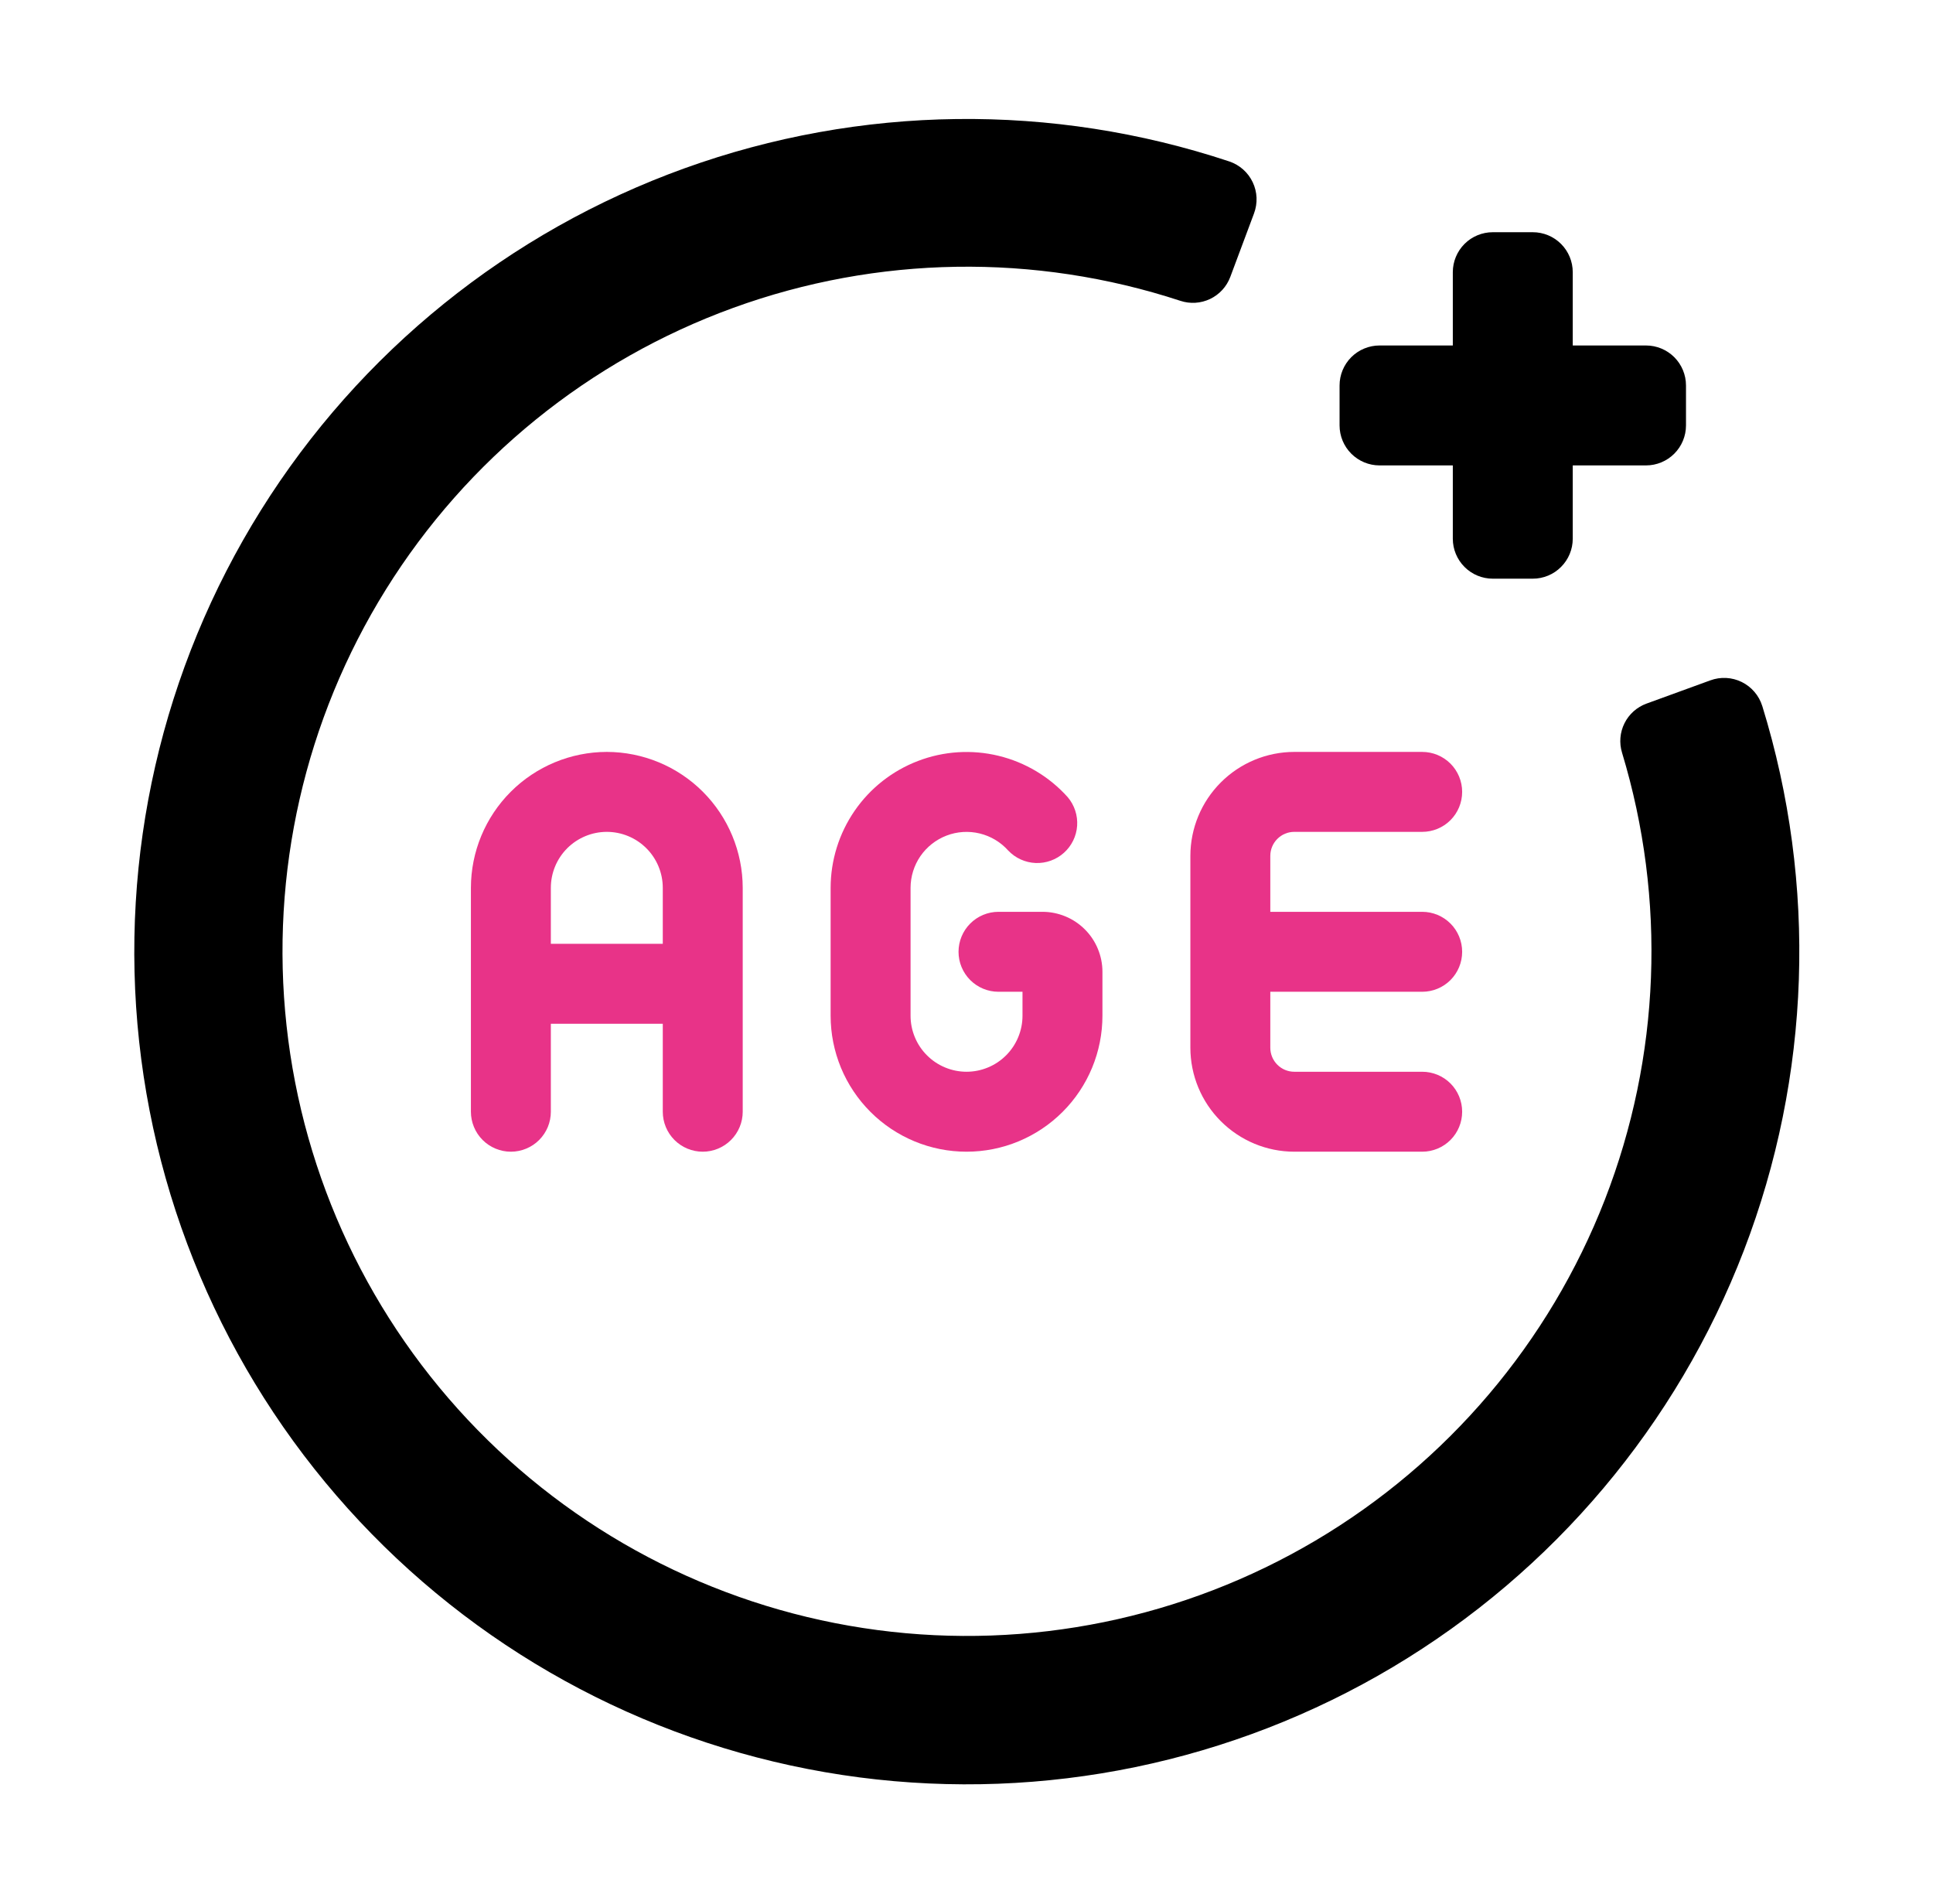 <svg viewBox="0 0 65 64" fill="none" xmlns="http://www.w3.org/2000/svg">
<path d="M20.405 25.279C19.193 25.281 18.032 25.762 17.175 26.619C16.318 27.476 15.836 28.637 15.835 29.849V37.376C15.835 37.552 15.87 37.727 15.938 37.89C16.005 38.053 16.104 38.201 16.229 38.326C16.354 38.451 16.502 38.55 16.665 38.617C16.828 38.685 17.003 38.72 17.179 38.72C17.356 38.72 17.53 38.685 17.694 38.617C17.857 38.55 18.005 38.451 18.13 38.326C18.254 38.201 18.353 38.053 18.421 37.89C18.488 37.727 18.523 37.552 18.523 37.376V34.419H22.287V37.376C22.287 37.732 22.428 38.074 22.68 38.326C22.932 38.578 23.274 38.72 23.631 38.72C23.987 38.72 24.329 38.578 24.581 38.326C24.833 38.074 24.975 37.732 24.975 37.376V29.849C24.973 28.637 24.491 27.476 23.635 26.619C22.778 25.762 21.616 25.281 20.405 25.279ZM18.523 31.731V29.849C18.523 29.35 18.721 28.871 19.074 28.518C19.427 28.166 19.906 27.967 20.405 27.967C20.904 27.967 21.383 28.166 21.735 28.518C22.088 28.871 22.287 29.35 22.287 29.849V31.731H18.523Z" fill="#E83388"/>
<path d="M47.823 33.343C48.18 33.343 48.522 33.202 48.774 32.95C49.026 32.698 49.167 32.356 49.167 32C49.167 31.643 49.026 31.301 48.774 31.049C48.522 30.797 48.18 30.655 47.823 30.655H42.716V28.774C42.716 28.56 42.801 28.355 42.952 28.204C43.103 28.052 43.308 27.967 43.522 27.967H47.823C48.18 27.967 48.522 27.826 48.774 27.574C49.026 27.322 49.167 26.98 49.167 26.623C49.167 26.267 49.026 25.925 48.774 25.673C48.522 25.421 48.18 25.279 47.823 25.279H43.522C42.596 25.28 41.708 25.649 41.053 26.304C40.397 26.959 40.029 27.847 40.028 28.774V35.225C40.029 36.152 40.397 37.04 41.053 37.695C41.708 38.35 42.596 38.719 43.522 38.72H47.823C48.18 38.72 48.522 38.578 48.774 38.326C49.026 38.074 49.167 37.732 49.167 37.376C49.167 37.019 49.026 36.677 48.774 36.425C48.522 36.173 48.18 36.032 47.823 36.032H43.522C43.308 36.032 43.103 35.947 42.952 35.795C42.801 35.644 42.716 35.439 42.716 35.225V33.343H47.823Z" fill="#E83388"/>
<path d="M35.055 30.655H33.576C33.22 30.655 32.878 30.797 32.626 31.049C32.374 31.301 32.232 31.643 32.232 32C32.232 32.356 32.374 32.698 32.626 32.95C32.878 33.202 33.22 33.343 33.576 33.343H34.383V34.15C34.383 34.397 34.334 34.642 34.239 34.87C34.145 35.098 34.006 35.306 33.832 35.48C33.657 35.655 33.45 35.794 33.221 35.888C32.993 35.983 32.748 36.032 32.501 36.032C32.254 36.032 32.009 35.983 31.781 35.888C31.553 35.794 31.345 35.655 31.171 35.48C30.996 35.306 30.857 35.098 30.763 34.87C30.668 34.642 30.619 34.397 30.619 34.15V29.849C30.62 29.468 30.735 29.096 30.951 28.782C31.168 28.469 31.474 28.228 31.83 28.092C32.185 27.956 32.574 27.931 32.944 28.021C33.315 28.111 33.649 28.311 33.903 28.595C34.144 28.849 34.474 28.999 34.823 29.014C35.173 29.028 35.515 28.905 35.775 28.672C36.036 28.439 36.196 28.113 36.22 27.764C36.244 27.415 36.131 27.07 35.905 26.802C35.288 26.113 34.476 25.628 33.577 25.41C32.678 25.192 31.734 25.252 30.87 25.583C30.006 25.913 29.262 26.497 28.738 27.259C28.213 28.021 27.932 28.924 27.931 29.849V34.15C27.931 34.75 28.05 35.344 28.279 35.899C28.509 36.453 28.846 36.957 29.27 37.381C29.694 37.806 30.198 38.142 30.752 38.372C31.307 38.602 31.901 38.72 32.501 38.72C33.101 38.72 33.696 38.602 34.25 38.372C34.804 38.142 35.308 37.806 35.732 37.381C36.157 36.957 36.493 36.453 36.723 35.899C36.953 35.344 37.071 34.75 37.071 34.15V32.672C37.071 32.407 37.019 32.145 36.917 31.9C36.816 31.655 36.668 31.433 36.48 31.246C36.293 31.059 36.071 30.91 35.826 30.809C35.582 30.708 35.319 30.655 35.055 30.655Z" fill="#E83388"/>
<path d="M55.35 11.615H52.886V9.151C52.886 8.794 52.744 8.452 52.492 8.2C52.24 7.948 51.898 7.807 51.542 7.807H50.197C49.841 7.807 49.499 7.948 49.247 8.2C48.995 8.452 48.853 8.794 48.853 9.151V11.615H46.389C46.033 11.615 45.691 11.757 45.439 12.008C45.187 12.261 45.045 12.602 45.045 12.959V14.303C45.045 14.659 45.187 15.001 45.439 15.253C45.691 15.505 46.033 15.647 46.389 15.647H48.853V18.111C48.853 18.468 48.995 18.809 49.247 19.061C49.499 19.314 49.841 19.455 50.197 19.455H51.542C51.898 19.455 52.24 19.314 52.492 19.061C52.744 18.809 52.886 18.468 52.886 18.111V15.647H55.35C55.706 15.647 56.048 15.505 56.3 15.253C56.552 15.001 56.694 14.659 56.694 14.303V12.959C56.694 12.602 56.552 12.261 56.3 12.008C56.048 11.757 55.706 11.615 55.35 11.615Z" fill="black"/>
<path d="M59.258 23.734C59.204 23.56 59.115 23.399 58.996 23.261C58.878 23.123 58.733 23.01 58.569 22.929C58.406 22.849 58.228 22.802 58.046 22.793C57.864 22.783 57.682 22.811 57.511 22.874L55.366 23.655C55.044 23.772 54.778 24.009 54.625 24.317C54.472 24.624 54.443 24.979 54.544 25.307C56.038 30.239 55.835 35.529 53.966 40.332C52.097 45.134 48.67 49.17 44.235 51.794C39.8 54.417 34.612 55.477 29.503 54.802C24.395 54.128 19.66 51.758 16.057 48.073C12.455 44.389 10.193 39.601 9.635 34.478C9.076 29.355 10.253 24.193 12.976 19.819C15.7 15.444 19.813 12.11 24.656 10.35C29.5 8.59 34.793 8.507 39.69 10.113C40.019 10.223 40.378 10.2 40.692 10.051C41.005 9.901 41.248 9.636 41.37 9.311L42.168 7.176C42.231 7.007 42.26 6.827 42.253 6.646C42.245 6.466 42.202 6.289 42.124 6.126C42.047 5.963 41.937 5.817 41.802 5.697C41.667 5.577 41.509 5.486 41.338 5.428C35.38 3.448 28.929 3.529 23.022 5.657C17.116 7.785 12.095 11.837 8.769 17.161C5.442 22.486 4.002 28.774 4.679 35.016C5.357 41.258 8.113 47.091 12.505 51.577C16.897 56.064 22.67 58.944 28.896 59.755C35.122 60.565 41.44 59.259 46.834 56.047C52.228 52.834 56.386 47.902 58.64 42.042C60.893 36.181 61.111 29.734 59.259 23.735L59.258 23.734Z" fill="black"/>
</svg>
